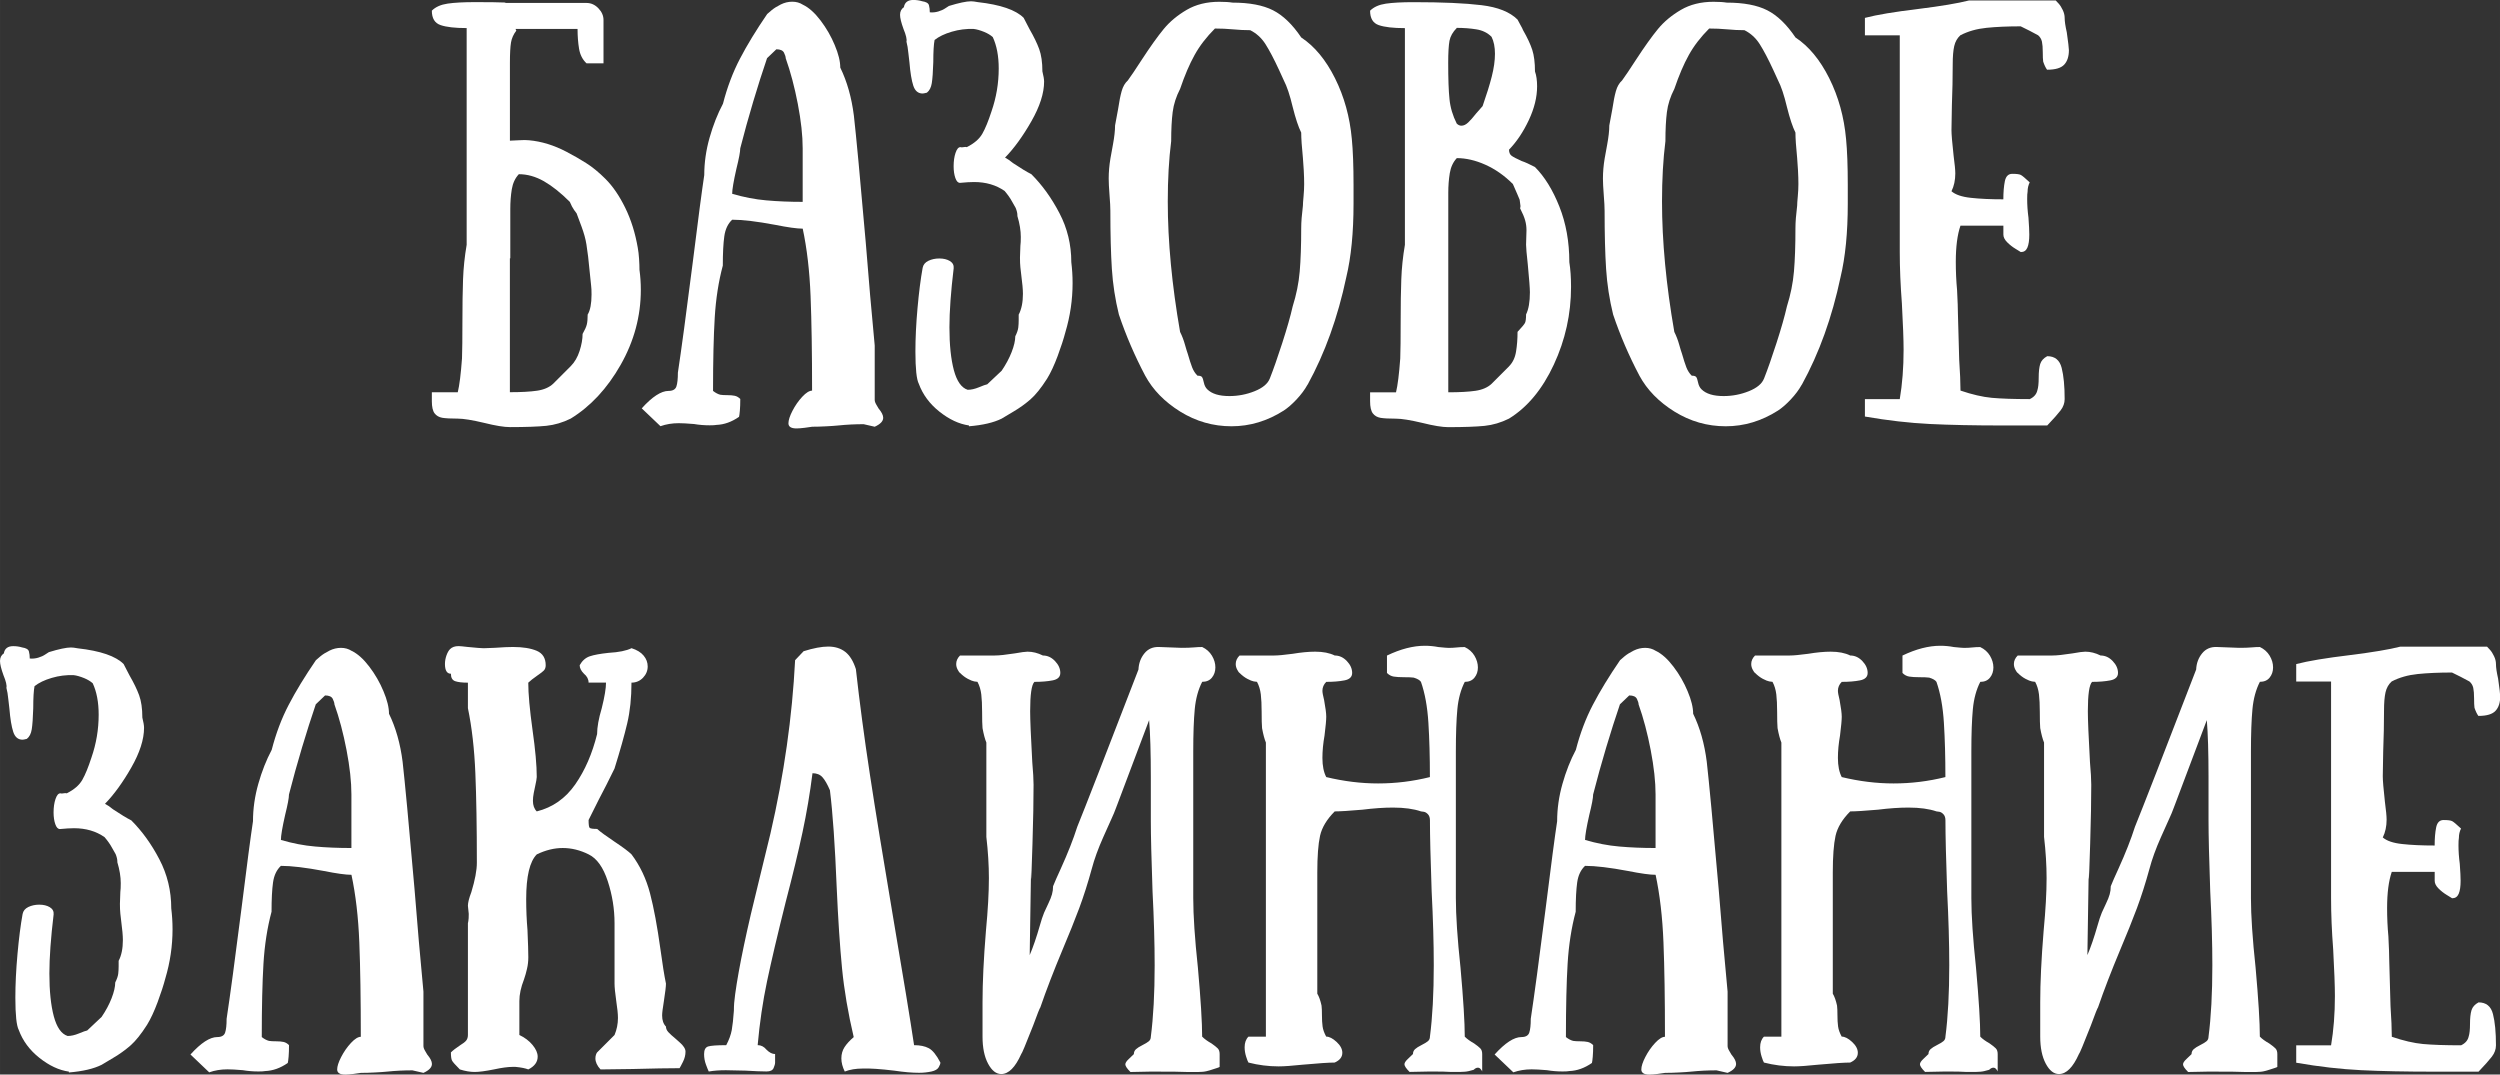 <?xml version="1.0" encoding="UTF-8"?> <svg xmlns="http://www.w3.org/2000/svg" xmlns:xlink="http://www.w3.org/1999/xlink" xml:space="preserve" width="82.864mm" height="35.615mm" version="1.1" style="shape-rendering:geometricPrecision; text-rendering:geometricPrecision; image-rendering:optimizeQuality; fill-rule:evenodd; clip-rule:evenodd" viewBox="0 0 601.02 258.32"><rect x="0" y="0" width="601.02" height="258.32" fill="#333333" stroke="none"/> <defs> <style type="text/css"> .fil0 {fill:white;fill-rule:nonzero} </style> </defs> <g id="Слой_x0020_1">  <path class="fil0" d="M153.75 64.98c0.2,1.5 0.31,3.06 0.31,4.7 0,6.33 -1.62,12.34 -4.85,18.03 -3.23,5.69 -7.24,9.99 -12,12.92 -1.91,0.95 -3.87,1.53 -5.87,1.74 -2.01,0.2 -4.92,0.31 -8.73,0.31 -1.43,0 -3.51,-0.34 -6.23,-1.02 -2.86,-0.68 -4.97,-1.02 -6.33,-1.02 -1.7,0 -2.95,-0.07 -3.73,-0.2 -0.78,-0.14 -1.4,-0.49 -1.84,-1.07 -0.44,-0.58 -0.66,-1.55 -0.66,-2.91l0 -2.15 6.23 0c0.41,-1.7 0.75,-4.43 1.02,-8.17 0.07,-1.91 0.1,-4.84 0.1,-8.79 0,-4.02 0.05,-7.41 0.15,-10.17 0.1,-2.76 0.39,-5.53 0.87,-8.33l0 -52.1c-2.79,0 -4.89,-0.24 -6.28,-0.72 -1.4,-0.48 -2.09,-1.63 -2.09,-3.47 0.89,-0.89 2.15,-1.45 3.78,-1.69 1.63,-0.24 3.85,-0.36 6.64,-0.36 3.27,0 5.69,0.03 7.25,0.1l0 0.1 19.51 0c1.09,0 2.04,0.43 2.86,1.28 0.82,0.85 1.23,1.79 1.23,2.81l0 10.42 -4.09 0c-0.95,-0.88 -1.55,-2.06 -1.79,-3.52 -0.24,-1.46 -0.36,-3.05 -0.36,-4.75l-14.92 0 0.2 0.41c-0.68,0.89 -1.11,1.84 -1.28,2.86 -0.17,1.02 -0.26,2.66 -0.26,4.9l0 18.7c0.34,0 1.04,-0.03 2.09,-0.1 1.06,-0.07 1.89,-0.07 2.5,0 3,0.27 5.99,1.19 8.99,2.76 1.7,0.89 3.3,1.8 4.8,2.76 1.5,0.95 3.03,2.21 4.6,3.78 1.77,1.77 3.35,4.09 4.75,6.95 1.4,2.86 2.4,6.06 3.01,9.6 0.14,0.75 0.24,1.63 0.31,2.66 0.07,1.02 0.1,1.94 0.1,2.76zm-12.46 10.63c0.61,-1.02 0.92,-2.62 0.92,-4.8 0,-0.95 -0.03,-1.67 -0.1,-2.15l-0.72 -6.95 -0.41 -2.96c-0.2,-1.29 -0.6,-2.72 -1.18,-4.29 -0.58,-1.57 -0.97,-2.62 -1.18,-3.17 -0.07,-0.07 -0.27,-0.34 -0.61,-0.82 -0.34,-0.48 -0.68,-1.12 -1.02,-1.94 -2.18,-2.18 -4.26,-3.83 -6.23,-4.96 -1.98,-1.12 -3.98,-1.69 -6.03,-1.69 -0.89,0.95 -1.45,2.16 -1.69,3.63 -0.24,1.46 -0.36,3.05 -0.36,4.75l0 11.85 -0.1 0 0 32.18c2.72,0 4.9,-0.12 6.54,-0.36 1.63,-0.24 2.93,-0.8 3.88,-1.69l4.19 -4.19c0.95,-0.95 1.67,-2.18 2.15,-3.68 0.48,-1.5 0.72,-2.86 0.72,-4.09 0.54,-0.95 0.89,-1.72 1.02,-2.3 0.14,-0.58 0.2,-1.38 0.2,-2.4z"></path> <path id="1" class="fil0" d="M195.23 93.89c0,-9.06 -0.12,-16.62 -0.36,-22.68 -0.24,-6.06 -0.87,-11.48 -1.89,-16.24 -1.36,0 -3.58,-0.31 -6.64,-0.92 -4.36,-0.82 -7.8,-1.23 -10.32,-1.23 -1.02,0.95 -1.65,2.28 -1.89,3.98 -0.24,1.7 -0.36,4.05 -0.36,7.05 -1.02,3.81 -1.67,7.97 -1.94,12.46 -0.27,4.49 -0.41,10.39 -0.41,17.67 0.61,0.48 1.19,0.78 1.74,0.92 0.41,0.07 0.99,0.1 1.74,0.1 0.68,0 1.26,0.05 1.74,0.15 0.48,0.1 0.92,0.36 1.33,0.77 0,1.09 -0.03,2.03 -0.1,2.81 -0.07,0.78 -0.14,1.28 -0.2,1.48 -1.77,1.23 -3.58,1.87 -5.41,1.94 -0.34,0.07 -0.88,0.1 -1.63,0.1 -1.29,0 -2.55,-0.1 -3.78,-0.31 -1.63,-0.14 -2.86,-0.2 -3.68,-0.2 -1.57,0 -3.03,0.24 -4.39,0.72l-4.5 -4.29c2.52,-2.79 4.67,-4.19 6.44,-4.19 1.02,0 1.65,-0.36 1.89,-1.07 0.24,-0.72 0.36,-1.82 0.36,-3.32 0.82,-5.38 2.01,-14.23 3.58,-26.56 1.29,-10.35 2.21,-17.33 2.76,-20.94 0,-3 0.43,-5.99 1.28,-8.99 0.85,-3 1.92,-5.72 3.22,-8.17 1.02,-3.95 2.38,-7.56 4.09,-10.83 1.7,-3.27 3.88,-6.84 6.54,-10.73 0.14,-0.14 0.49,-0.44 1.07,-0.92 0.58,-0.48 1.31,-0.94 2.2,-1.38 0.89,-0.44 1.8,-0.66 2.76,-0.66 0.95,0 1.8,0.24 2.55,0.72 1.43,0.68 2.84,1.94 4.24,3.78 1.4,1.84 2.54,3.81 3.42,5.93 0.89,2.11 1.33,3.92 1.33,5.41 1.63,3.34 2.72,7.19 3.27,11.54 0.54,4.77 1.5,14.95 2.86,30.55 0.68,8.65 1.4,16.89 2.15,24.72l0 13.08c0,0.34 0.14,0.73 0.41,1.18 0.27,0.44 0.44,0.73 0.51,0.87 0.75,0.89 1.12,1.63 1.12,2.25 0,0.82 -0.68,1.53 -2.04,2.15l-2.66 -0.61c-2.04,0 -4.09,0.1 -6.13,0.31 -0.68,0.07 -1.63,0.14 -2.86,0.2 -1.23,0.07 -2.35,0.1 -3.37,0.1 -0.41,0.07 -1.02,0.15 -1.84,0.26 -0.82,0.1 -1.46,0.15 -1.94,0.15 -1.29,0 -1.94,-0.41 -1.94,-1.23 0,-0.75 0.32,-1.75 0.97,-3.01 0.65,-1.26 1.43,-2.38 2.35,-3.37 0.92,-0.99 1.72,-1.48 2.4,-1.48zm-10.83 -79.89c-1.09,3.2 -2.2,6.68 -3.32,10.42 -1.12,3.75 -2.16,7.49 -3.12,11.24 0,0.82 -0.31,2.45 -0.92,4.9 -0.68,3 -1.02,5.01 -1.02,6.03 2.79,0.82 5.53,1.35 8.22,1.58 2.69,0.24 5.6,0.36 8.73,0.36l0 -12.87c0,-3.06 -0.39,-6.62 -1.17,-10.68 -0.78,-4.05 -1.75,-7.71 -2.91,-10.98 0,-0.34 -0.14,-0.78 -0.41,-1.33 -0.27,-0.54 -0.89,-0.82 -1.84,-0.82l-2.25 2.15z"></path> <path id="2" class="fil0" d="M257.55 63.03c0.2,1.63 0.31,3.3 0.31,5.01 0,4.02 -0.58,7.97 -1.74,11.85 -0.41,1.57 -1.02,3.46 -1.84,5.67 -0.82,2.21 -1.67,4.03 -2.55,5.47 -1.43,2.25 -2.78,3.92 -4.03,5.01 -1.26,1.09 -2.59,2.04 -3.98,2.86 -1.4,0.82 -2.37,1.4 -2.91,1.74 -1.91,0.95 -4.53,1.57 -7.87,1.84l0 -0.2c-2.38,-0.34 -4.75,-1.45 -7.1,-3.32 -2.35,-1.87 -4,-4.1 -4.95,-6.69 -0.54,-1.02 -0.82,-3.61 -0.82,-7.76 0,-3.2 0.17,-6.69 0.51,-10.47 0.34,-3.78 0.75,-7 1.23,-9.65 0.14,-0.75 0.6,-1.31 1.38,-1.69 0.78,-0.37 1.65,-0.56 2.61,-0.56 1.02,0 1.87,0.2 2.55,0.61 0.68,0.41 0.99,0.99 0.92,1.74 -0.68,5.65 -1.02,10.39 -1.02,14.2 0,4.22 0.36,7.66 1.07,10.32 0.72,2.66 1.82,4.22 3.32,4.7 0.82,0 1.72,-0.2 2.71,-0.61 0.99,-0.41 1.65,-0.65 1.99,-0.71l3.47 -3.27c1.02,-1.5 1.82,-3 2.4,-4.49 0.58,-1.5 0.87,-2.76 0.87,-3.78 0.41,-0.82 0.65,-1.52 0.72,-2.09 0.07,-0.58 0.1,-1.18 0.1,-1.79 0,-0.61 0,-1.06 0,-1.33 0.68,-1.29 1.02,-2.96 1.02,-5.01 0,-1.02 -0.14,-2.55 -0.41,-4.6 -0.07,-0.48 -0.14,-1.06 -0.2,-1.74 -0.07,-0.68 -0.1,-1.46 -0.1,-2.35l0.1 -2.86c0.07,-0.48 0.1,-1.19 0.1,-2.14 0,-1.5 -0.27,-3.17 -0.82,-5.01l0 -0.2c0,-0.48 -0.14,-1.06 -0.41,-1.74 -0.14,-0.2 -0.43,-0.72 -0.87,-1.53 -0.44,-0.82 -1.04,-1.67 -1.79,-2.55 -2.04,-1.43 -4.49,-2.15 -7.36,-2.15 -0.89,0 -2.01,0.07 -3.37,0.2 -0.48,0 -0.85,-0.39 -1.12,-1.18 -0.27,-0.78 -0.41,-1.72 -0.41,-2.81 0,-1.23 0.15,-2.3 0.46,-3.22 0.31,-0.92 0.7,-1.38 1.17,-1.38 0.2,0.07 0.46,0.07 0.77,0 0.31,-0.07 0.56,-0.07 0.77,0 1.77,-0.89 3.01,-1.96 3.73,-3.22 0.72,-1.26 1.45,-3.05 2.2,-5.36 1.16,-3.34 1.74,-6.78 1.74,-10.32 0,-3 -0.48,-5.52 -1.43,-7.56 -0.54,-0.48 -1.23,-0.89 -2.04,-1.23 -1.02,-0.41 -1.87,-0.65 -2.55,-0.72 -1.77,-0.07 -3.53,0.15 -5.26,0.66 -1.74,0.51 -3.12,1.18 -4.14,1.99 -0.2,1.02 -0.31,2.79 -0.31,5.31 -0.07,2.32 -0.19,4 -0.36,5.06 -0.17,1.06 -0.56,1.82 -1.18,2.3 -0.54,0.14 -0.89,0.2 -1.02,0.2 -1.09,0 -1.84,-0.63 -2.25,-1.89 -0.41,-1.26 -0.72,-3.12 -0.92,-5.57 -0.07,-0.41 -0.15,-1.16 -0.26,-2.25 -0.1,-1.09 -0.26,-2.01 -0.46,-2.76 0.14,-0.54 -0.1,-1.57 -0.72,-3.07 -0.54,-1.5 -0.82,-2.62 -0.82,-3.37 0,-0.82 0.31,-1.43 0.92,-1.84 0.2,-1.16 0.95,-1.74 2.25,-1.74 0.75,0 1.46,0.1 2.15,0.31 0.95,0.14 1.5,0.46 1.63,0.97 0.14,0.51 0.2,1.07 0.2,1.69 0.68,0.07 1.36,0 2.04,-0.2 0.68,-0.2 1.24,-0.46 1.69,-0.77 0.44,-0.31 0.73,-0.49 0.87,-0.56 2.45,-0.75 4.22,-1.12 5.31,-1.12 0.41,0 0.95,0.07 1.63,0.2 5.45,0.61 9.13,1.87 11.03,3.78 0.2,0.41 0.43,0.83 0.66,1.28 0.24,0.44 0.49,0.94 0.77,1.48 1.02,1.77 1.79,3.35 2.3,4.75 0.51,1.4 0.77,3.18 0.77,5.36 0.27,1.09 0.41,1.91 0.41,2.45 0,2.79 -1.02,5.98 -3.06,9.55 -2.04,3.58 -4.15,6.49 -6.33,8.73 0.54,0.27 1.19,0.72 1.94,1.33 1.84,1.23 3.3,2.11 4.39,2.66 2.59,2.59 4.84,5.7 6.74,9.35 1.91,3.64 2.86,7.58 2.86,11.8z"></path> <path id="3" class="fil0" d="M314.35 92.46c-0.68,1.23 -1.57,2.42 -2.66,3.58 -1.09,1.16 -2.11,2.04 -3.06,2.66 -3.95,2.52 -8.14,3.78 -12.57,3.78 -4.43,0 -8.53,-1.18 -12.31,-3.52 -3.78,-2.35 -6.59,-5.23 -8.43,-8.63 -2.52,-4.77 -4.63,-9.67 -6.33,-14.71 -0.89,-3.61 -1.45,-7.27 -1.69,-10.98 -0.24,-3.71 -0.36,-8.36 -0.36,-13.95 0,-0.88 -0.07,-2.14 -0.2,-3.78 -0.14,-1.77 -0.2,-3.1 -0.2,-3.98 0,-1.57 0.14,-3.17 0.41,-4.8 0.07,-0.41 0.27,-1.53 0.61,-3.37 0.34,-1.84 0.51,-3.37 0.51,-4.6 0.14,-0.68 0.37,-1.98 0.72,-3.88 0.27,-1.84 0.56,-3.3 0.87,-4.39 0.31,-1.09 0.8,-1.94 1.48,-2.55 0.75,-1.02 1.87,-2.69 3.37,-5.01 2.04,-3.13 3.8,-5.58 5.26,-7.36 1.46,-1.77 3.3,-3.3 5.52,-4.6 2.21,-1.29 4.82,-1.94 7.82,-1.94 1.36,0 2.42,0.07 3.17,0.2 4.09,0 7.34,0.61 9.76,1.84 2.42,1.23 4.68,3.41 6.79,6.54 3.2,2.11 5.91,5.38 8.12,9.81 2.21,4.43 3.56,9.3 4.04,14.61 0.27,2.79 0.41,6.47 0.41,11.03l0 4.5c0,6.95 -0.58,12.84 -1.74,17.67 -2.04,9.67 -5.14,18.29 -9.3,25.85zm-9.09 -1.43c0.89,-2.25 1.89,-5.11 3.01,-8.58 1.12,-3.47 1.96,-6.4 2.5,-8.79 0.88,-2.79 1.45,-5.58 1.69,-8.38 0.24,-2.79 0.36,-6.27 0.36,-10.42 0,-1.43 0.14,-3.23 0.41,-5.41 0,-0.41 0.05,-1.14 0.15,-2.2 0.1,-1.06 0.15,-2.06 0.15,-3.01 0,-0.95 -0.03,-2.06 -0.1,-3.32 -0.07,-1.26 -0.14,-2.23 -0.2,-2.91 -0.27,-2.72 -0.41,-4.77 -0.41,-6.13 -0.68,-1.36 -1.36,-3.41 -2.04,-6.13 -0.68,-2.86 -1.4,-5.01 -2.15,-6.44l-1.12 -2.45c-1.23,-2.66 -2.32,-4.73 -3.27,-6.23 -0.95,-1.5 -2.18,-2.62 -3.68,-3.37 -1.36,0 -2.72,-0.07 -4.09,-0.2 -1.5,-0.14 -2.96,-0.2 -4.39,-0.2 -2.04,2.04 -3.68,4.17 -4.9,6.38 -1.23,2.21 -2.38,4.92 -3.47,8.12 -0.95,1.84 -1.55,3.69 -1.79,5.57 -0.24,1.87 -0.36,4.21 -0.36,7 -0.55,4.36 -0.82,9.19 -0.82,14.51 0,9.6 0.99,20.06 2.96,31.36 0.48,0.95 0.87,1.98 1.17,3.06 0.31,1.09 0.53,1.81 0.66,2.15 0.41,1.43 0.77,2.54 1.07,3.32 0.31,0.78 0.73,1.45 1.28,1.99 0.55,0 0.9,0.1 1.07,0.31 0.17,0.2 0.32,0.65 0.46,1.33 0.14,0.68 0.41,1.23 0.82,1.63 1.09,1.09 2.86,1.63 5.31,1.63 2.11,0 4.14,-0.39 6.08,-1.17 1.94,-0.78 3.15,-1.79 3.63,-3.01z"></path> <path id="4" class="fil0" d="M362.78 35.96c0,0.68 0.2,1.17 0.61,1.48 0.41,0.31 1.23,0.73 2.45,1.28 0.82,0.27 1.87,0.75 3.17,1.43 2.32,2.32 4.27,5.48 5.87,9.5 1.6,4.02 2.4,8.48 2.4,13.38 0.27,1.7 0.41,3.68 0.41,5.93 0,6.54 -1.38,12.77 -4.14,18.7 -2.76,5.93 -6.35,10.25 -10.78,12.98 -1.91,0.95 -3.87,1.53 -5.87,1.74 -2.01,0.2 -4.92,0.31 -8.73,0.31 -1.43,0 -3.51,-0.34 -6.23,-1.02 -2.86,-0.68 -4.97,-1.02 -6.33,-1.02 -1.7,0 -2.95,-0.07 -3.73,-0.2 -0.78,-0.14 -1.4,-0.49 -1.84,-1.07 -0.44,-0.58 -0.66,-1.55 -0.66,-2.91l0 -2.15 6.23 0c0.41,-1.7 0.75,-4.43 1.02,-8.17 0.07,-1.91 0.1,-4.84 0.1,-8.79 0,-4.02 0.05,-7.41 0.15,-10.17 0.1,-2.76 0.39,-5.53 0.87,-8.33l0 -4.09 0 -10.42 0 -20.94 0 -16.65c-2.79,0 -4.89,-0.24 -6.28,-0.72 -1.4,-0.48 -2.09,-1.63 -2.09,-3.47 0.89,-0.89 2.15,-1.45 3.78,-1.69 1.63,-0.24 3.85,-0.36 6.64,-0.36 6.95,0 12.4,0.24 16.35,0.72 3.95,0.48 6.84,1.63 8.68,3.47 0.27,0.54 0.53,1.02 0.77,1.43 0.24,0.41 0.43,0.78 0.56,1.12 1.02,1.77 1.75,3.34 2.2,4.7 0.44,1.36 0.66,3.1 0.66,5.21 0.34,0.95 0.51,2.15 0.51,3.58 0,2.59 -0.66,5.29 -1.99,8.12 -1.33,2.83 -2.91,5.19 -4.75,7.1zm-12.57 -29.22c-0.95,0.95 -1.53,1.98 -1.74,3.06 -0.2,1.09 -0.31,2.86 -0.31,5.31 0,3.81 0.1,6.73 0.31,8.73 0.2,2.01 0.78,3.97 1.74,5.87 0.34,0.34 0.72,0.51 1.12,0.51 0.55,0 1.09,-0.26 1.63,-0.77 0.54,-0.51 1.19,-1.24 1.94,-2.2l1.53 -1.74c0.95,-2.72 1.69,-5.09 2.2,-7.1 0.51,-2.01 0.77,-3.83 0.77,-5.47 0,-1.63 -0.27,-3 -0.82,-4.09 -0.95,-0.95 -2.16,-1.55 -3.63,-1.79 -1.46,-0.24 -3.05,-0.36 -4.75,-0.36zm12.57 81.32c0.89,-0.89 1.45,-2.06 1.69,-3.53 0.24,-1.46 0.36,-3.05 0.36,-4.75 1.02,-1.09 1.62,-1.81 1.79,-2.15 0.17,-0.34 0.26,-1.02 0.26,-2.04 0.61,-1.23 0.92,-3 0.92,-5.31 0,-0.95 -0.17,-3.2 -0.51,-6.74 -0.27,-2.45 -0.41,-4.02 -0.41,-4.7l0.1 -3.47c0,-0.82 -0.1,-1.6 -0.31,-2.35 -0.2,-0.75 -0.61,-1.74 -1.23,-2.96 0,0 0.02,-0.05 0.05,-0.15 0.03,-0.1 0.05,-0.22 0.05,-0.36l-0.2 -1.53c-0.07,-0.2 -0.26,-0.65 -0.56,-1.33 -0.31,-0.68 -0.66,-1.5 -1.07,-2.45 -2.04,-2.04 -4.26,-3.59 -6.64,-4.65 -2.38,-1.06 -4.67,-1.58 -6.84,-1.58 -0.89,0.95 -1.45,2.16 -1.69,3.63 -0.24,1.46 -0.36,3.05 -0.36,4.75l0 33.41 0 14.51c2.72,0 4.9,-0.12 6.54,-0.36 1.63,-0.24 2.93,-0.8 3.88,-1.69l4.19 -4.19z"></path> <path id="5" class="fil0" d="M433.17 92.46c-0.68,1.23 -1.57,2.42 -2.66,3.58 -1.09,1.16 -2.11,2.04 -3.06,2.66 -3.95,2.52 -8.14,3.78 -12.57,3.78 -4.43,0 -8.53,-1.18 -12.31,-3.52 -3.78,-2.35 -6.59,-5.23 -8.43,-8.63 -2.52,-4.77 -4.63,-9.67 -6.33,-14.71 -0.89,-3.61 -1.45,-7.27 -1.69,-10.98 -0.24,-3.71 -0.36,-8.36 -0.36,-13.95 0,-0.88 -0.07,-2.14 -0.2,-3.78 -0.14,-1.77 -0.2,-3.1 -0.2,-3.98 0,-1.57 0.14,-3.17 0.41,-4.8 0.07,-0.41 0.27,-1.53 0.61,-3.37 0.34,-1.84 0.51,-3.37 0.51,-4.6 0.14,-0.68 0.37,-1.98 0.72,-3.88 0.27,-1.84 0.56,-3.3 0.87,-4.39 0.31,-1.09 0.8,-1.94 1.48,-2.55 0.75,-1.02 1.87,-2.69 3.37,-5.01 2.04,-3.13 3.8,-5.58 5.26,-7.36 1.46,-1.77 3.3,-3.3 5.52,-4.6 2.21,-1.29 4.82,-1.94 7.82,-1.94 1.36,0 2.42,0.07 3.17,0.2 4.09,0 7.34,0.61 9.76,1.84 2.42,1.23 4.68,3.41 6.79,6.54 3.2,2.11 5.91,5.38 8.12,9.81 2.21,4.43 3.56,9.3 4.04,14.61 0.27,2.79 0.41,6.47 0.41,11.03l0 4.5c0,6.95 -0.58,12.84 -1.74,17.67 -2.04,9.67 -5.14,18.29 -9.3,25.85zm-9.09 -1.43c0.89,-2.25 1.89,-5.11 3.01,-8.58 1.12,-3.47 1.96,-6.4 2.5,-8.79 0.88,-2.79 1.45,-5.58 1.69,-8.38 0.24,-2.79 0.36,-6.27 0.36,-10.42 0,-1.43 0.14,-3.23 0.41,-5.41 0,-0.41 0.05,-1.14 0.15,-2.2 0.1,-1.06 0.15,-2.06 0.15,-3.01 0,-0.95 -0.03,-2.06 -0.1,-3.32 -0.07,-1.26 -0.14,-2.23 -0.2,-2.91 -0.27,-2.72 -0.41,-4.77 -0.41,-6.13 -0.68,-1.36 -1.36,-3.41 -2.04,-6.13 -0.68,-2.86 -1.4,-5.01 -2.15,-6.44l-1.12 -2.45c-1.23,-2.66 -2.32,-4.73 -3.27,-6.23 -0.95,-1.5 -2.18,-2.62 -3.68,-3.37 -1.36,0 -2.72,-0.07 -4.09,-0.2 -1.5,-0.14 -2.96,-0.2 -4.39,-0.2 -2.04,2.04 -3.68,4.17 -4.9,6.38 -1.23,2.21 -2.38,4.92 -3.47,8.12 -0.95,1.84 -1.55,3.69 -1.79,5.57 -0.24,1.87 -0.36,4.21 -0.36,7 -0.55,4.36 -0.82,9.19 -0.82,14.51 0,9.6 0.99,20.06 2.96,31.36 0.48,0.95 0.87,1.98 1.17,3.06 0.31,1.09 0.53,1.81 0.66,2.15 0.41,1.43 0.77,2.54 1.07,3.32 0.31,0.78 0.73,1.45 1.28,1.99 0.55,0 0.9,0.1 1.07,0.31 0.17,0.2 0.32,0.65 0.46,1.33 0.14,0.68 0.41,1.23 0.82,1.63 1.09,1.09 2.86,1.63 5.31,1.63 2.11,0 4.14,-0.39 6.08,-1.17 1.94,-0.78 3.15,-1.79 3.63,-3.01z"></path> <path id="6" class="fil0" d="M492.12 16.75c-0.34,-0.48 -0.65,-1.12 -0.92,-1.94 -0.07,-0.48 -0.1,-1.23 -0.1,-2.25 0,-1.09 -0.07,-1.94 -0.2,-2.55 -0.14,-0.61 -0.44,-1.12 -0.92,-1.53 -1.36,-0.75 -2.76,-1.46 -4.19,-2.15 -3.13,0 -5.87,0.12 -8.22,0.36 -2.35,0.24 -4.44,0.83 -6.28,1.79 -0.75,0.68 -1.24,1.55 -1.48,2.61 -0.24,1.06 -0.36,2.5 -0.36,4.34 0,3.2 -0.07,6.5 -0.2,9.91l-0.1 5.93c0,1.02 0.17,3.07 0.51,6.13 0.27,2.04 0.41,3.47 0.41,4.29 0,1.63 -0.31,3.07 -0.92,4.29 0.95,0.82 2.5,1.35 4.65,1.58 2.15,0.24 4.75,0.36 7.82,0.36 0,-1.7 0.12,-3.15 0.36,-4.34 0.24,-1.19 0.83,-1.79 1.79,-1.79 1.02,0 1.7,0.09 2.04,0.26 0.34,0.17 1.06,0.77 2.15,1.79 -0.34,0.68 -0.51,1.43 -0.51,2.25 -0.07,0.34 -0.1,0.92 -0.1,1.74 0,1.43 0.1,2.93 0.31,4.49 0.14,1.91 0.2,3.27 0.2,4.09 0,1.36 -0.15,2.4 -0.46,3.12 -0.31,0.72 -0.83,1.07 -1.58,1.07 -0.2,-0.14 -0.65,-0.41 -1.33,-0.82 -0.68,-0.41 -1.33,-0.92 -1.94,-1.53 -0.61,-0.61 -0.92,-1.23 -0.92,-1.84l0 -2.15 -10.32 0c-0.75,2.18 -1.12,5.07 -1.12,8.68 0,2.32 0.1,4.6 0.31,6.84 0.14,2.72 0.2,4.6 0.2,5.62 0,0.27 0.1,3.98 0.31,11.14 0.2,3 0.31,5.45 0.31,7.36 2.79,0.95 5.3,1.53 7.51,1.74 2.21,0.2 5.26,0.31 9.14,0.31 1.02,-0.48 1.63,-1.19 1.84,-2.15 0.2,-0.61 0.31,-1.6 0.31,-2.96 0,-1.43 0.12,-2.54 0.36,-3.32 0.24,-0.78 0.8,-1.41 1.69,-1.89 1.84,0 3,0.94 3.47,2.81 0.48,1.87 0.72,4.38 0.72,7.51 0,0.95 -0.32,1.86 -0.97,2.71 -0.65,0.85 -1.72,2.06 -3.22,3.63l-10.52 0c-6.95,0 -12.86,-0.12 -17.73,-0.36 -4.87,-0.24 -10.06,-0.83 -15.58,-1.79l0 -4.19 8.38 0c0.61,-3.61 0.92,-7.56 0.92,-11.85 0,-2.38 -0.14,-6.1 -0.41,-11.14 -0.34,-4.43 -0.51,-8.55 -0.51,-12.36l0 -4.19 0 -20.94 0 -8.28 0 -18.7 -8.38 0 0 -4.19c2.86,-0.75 7.15,-1.46 12.87,-2.15 5.45,-0.68 9.5,-1.36 12.16,-2.04l20.84 0c0.14,0.14 0.37,0.39 0.72,0.77 0.34,0.37 0.66,0.88 0.97,1.53 0.31,0.65 0.46,1.28 0.46,1.89 0,0.82 0.17,1.98 0.51,3.47 0.34,2.38 0.51,3.81 0.51,4.29 0,1.5 -0.37,2.66 -1.12,3.47 -0.75,0.82 -2.11,1.23 -4.09,1.23z"></path> <path id="7" class="fil0" d="M41.17 218.38c0.2,1.63 0.31,3.3 0.31,5.01 0,4.02 -0.58,7.97 -1.74,11.85 -0.41,1.57 -1.02,3.46 -1.84,5.67 -0.82,2.21 -1.67,4.03 -2.55,5.47 -1.43,2.25 -2.78,3.92 -4.03,5.01 -1.26,1.09 -2.59,2.04 -3.98,2.86 -1.4,0.82 -2.37,1.4 -2.91,1.74 -1.91,0.95 -4.53,1.57 -7.87,1.84l0 -0.2c-2.38,-0.34 -4.75,-1.45 -7.1,-3.32 -2.35,-1.87 -4,-4.1 -4.95,-6.69 -0.54,-1.02 -0.82,-3.61 -0.82,-7.76 0,-3.2 0.17,-6.69 0.51,-10.47 0.34,-3.78 0.75,-7 1.23,-9.65 0.14,-0.75 0.6,-1.31 1.38,-1.69 0.78,-0.37 1.65,-0.56 2.61,-0.56 1.02,0 1.87,0.2 2.55,0.61 0.68,0.41 0.99,0.99 0.92,1.74 -0.68,5.65 -1.02,10.39 -1.02,14.2 0,4.22 0.36,7.66 1.07,10.32 0.72,2.66 1.82,4.22 3.32,4.7 0.82,0 1.72,-0.2 2.71,-0.61 0.99,-0.41 1.65,-0.65 1.99,-0.71l3.47 -3.27c1.02,-1.5 1.82,-3 2.4,-4.49 0.58,-1.5 0.87,-2.76 0.87,-3.78 0.41,-0.82 0.65,-1.52 0.72,-2.09 0.07,-0.58 0.1,-1.18 0.1,-1.79 0,-0.61 0,-1.06 0,-1.33 0.68,-1.29 1.02,-2.96 1.02,-5.01 0,-1.02 -0.14,-2.55 -0.41,-4.6 -0.07,-0.48 -0.14,-1.06 -0.2,-1.74 -0.07,-0.68 -0.1,-1.46 -0.1,-2.35l0.1 -2.86c0.07,-0.48 0.1,-1.19 0.1,-2.14 0,-1.5 -0.27,-3.17 -0.82,-5.01l0 -0.2c0,-0.48 -0.14,-1.06 -0.41,-1.74 -0.14,-0.2 -0.43,-0.72 -0.87,-1.53 -0.44,-0.82 -1.04,-1.67 -1.79,-2.55 -2.04,-1.43 -4.49,-2.15 -7.36,-2.15 -0.89,0 -2.01,0.07 -3.37,0.2 -0.48,0 -0.85,-0.39 -1.12,-1.18 -0.27,-0.78 -0.41,-1.72 -0.41,-2.81 0,-1.23 0.15,-2.3 0.46,-3.22 0.31,-0.92 0.7,-1.38 1.17,-1.38 0.2,0.07 0.46,0.07 0.77,0 0.31,-0.07 0.56,-0.07 0.77,0 1.77,-0.89 3.01,-1.96 3.73,-3.22 0.72,-1.26 1.45,-3.05 2.2,-5.36 1.16,-3.34 1.74,-6.78 1.74,-10.32 0,-3 -0.48,-5.52 -1.43,-7.56 -0.54,-0.48 -1.23,-0.89 -2.04,-1.23 -1.02,-0.41 -1.87,-0.65 -2.55,-0.72 -1.77,-0.07 -3.53,0.15 -5.26,0.66 -1.74,0.51 -3.12,1.18 -4.14,1.99 -0.2,1.02 -0.31,2.79 -0.31,5.31 -0.07,2.32 -0.19,4 -0.36,5.06 -0.17,1.06 -0.56,1.82 -1.18,2.3 -0.54,0.14 -0.89,0.2 -1.02,0.2 -1.09,0 -1.84,-0.63 -2.25,-1.89 -0.41,-1.26 -0.72,-3.12 -0.92,-5.57 -0.07,-0.41 -0.15,-1.16 -0.26,-2.25 -0.1,-1.09 -0.26,-2.01 -0.46,-2.76 0.14,-0.54 -0.1,-1.57 -0.72,-3.07 -0.54,-1.5 -0.82,-2.62 -0.82,-3.37 0,-0.82 0.31,-1.43 0.92,-1.84 0.2,-1.16 0.95,-1.74 2.25,-1.74 0.75,0 1.46,0.1 2.15,0.31 0.95,0.14 1.5,0.46 1.63,0.97 0.14,0.51 0.2,1.07 0.2,1.69 0.68,0.07 1.36,0 2.04,-0.2 0.68,-0.2 1.24,-0.46 1.69,-0.77 0.44,-0.31 0.73,-0.49 0.87,-0.56 2.45,-0.75 4.22,-1.12 5.31,-1.12 0.41,0 0.95,0.07 1.63,0.2 5.45,0.61 9.13,1.87 11.03,3.78 0.2,0.41 0.43,0.83 0.66,1.28 0.24,0.44 0.49,0.94 0.77,1.48 1.02,1.77 1.79,3.35 2.3,4.75 0.51,1.4 0.77,3.18 0.77,5.36 0.27,1.09 0.41,1.91 0.41,2.45 0,2.79 -1.02,5.98 -3.06,9.55 -2.04,3.58 -4.15,6.49 -6.33,8.73 0.54,0.27 1.19,0.72 1.94,1.33 1.84,1.23 3.3,2.11 4.39,2.66 2.59,2.59 4.84,5.7 6.74,9.35 1.91,3.64 2.86,7.58 2.86,11.8z"></path> <path id="8" class="fil0" d="M86.74 249.23c0,-9.06 -0.12,-16.62 -0.36,-22.68 -0.24,-6.06 -0.87,-11.48 -1.89,-16.24 -1.36,0 -3.58,-0.31 -6.64,-0.92 -4.36,-0.82 -7.8,-1.23 -10.32,-1.23 -1.02,0.95 -1.65,2.28 -1.89,3.98 -0.24,1.7 -0.36,4.05 -0.36,7.05 -1.02,3.81 -1.67,7.97 -1.94,12.46 -0.27,4.49 -0.41,10.39 -0.41,17.67 0.61,0.48 1.19,0.78 1.74,0.92 0.41,0.07 0.99,0.1 1.74,0.1 0.68,0 1.26,0.05 1.74,0.15 0.48,0.1 0.92,0.36 1.33,0.77 0,1.09 -0.03,2.03 -0.1,2.81 -0.07,0.78 -0.14,1.28 -0.2,1.48 -1.77,1.23 -3.58,1.87 -5.41,1.94 -0.34,0.07 -0.88,0.1 -1.63,0.1 -1.29,0 -2.55,-0.1 -3.78,-0.31 -1.63,-0.14 -2.86,-0.2 -3.68,-0.2 -1.57,0 -3.03,0.24 -4.39,0.72l-4.5 -4.29c2.52,-2.79 4.67,-4.19 6.44,-4.19 1.02,0 1.65,-0.36 1.89,-1.07 0.24,-0.72 0.36,-1.82 0.36,-3.32 0.82,-5.38 2.01,-14.23 3.58,-26.56 1.29,-10.35 2.21,-17.33 2.76,-20.94 0,-3 0.43,-5.99 1.28,-8.99 0.85,-3 1.92,-5.72 3.22,-8.17 1.02,-3.95 2.38,-7.56 4.09,-10.83 1.7,-3.27 3.88,-6.84 6.54,-10.73 0.14,-0.14 0.49,-0.44 1.07,-0.92 0.58,-0.48 1.31,-0.94 2.2,-1.38 0.89,-0.44 1.8,-0.66 2.76,-0.66 0.95,0 1.8,0.24 2.55,0.72 1.43,0.68 2.84,1.94 4.24,3.78 1.4,1.84 2.54,3.81 3.42,5.93 0.89,2.11 1.33,3.92 1.33,5.41 1.63,3.34 2.72,7.19 3.27,11.54 0.54,4.77 1.5,14.95 2.86,30.55 0.68,8.65 1.4,16.89 2.15,24.72l0 13.08c0,0.34 0.14,0.73 0.41,1.18 0.27,0.44 0.44,0.73 0.51,0.87 0.75,0.89 1.12,1.63 1.12,2.25 0,0.82 -0.68,1.53 -2.04,2.15l-2.66 -0.61c-2.04,0 -4.09,0.1 -6.13,0.31 -0.68,0.07 -1.63,0.14 -2.86,0.2 -1.23,0.07 -2.35,0.1 -3.37,0.1 -0.41,0.07 -1.02,0.15 -1.84,0.26 -0.82,0.1 -1.46,0.15 -1.94,0.15 -1.29,0 -1.94,-0.41 -1.94,-1.23 0,-0.75 0.32,-1.75 0.97,-3.01 0.65,-1.26 1.43,-2.38 2.35,-3.37 0.92,-0.99 1.72,-1.48 2.4,-1.48zm-10.83 -79.89c-1.09,3.2 -2.2,6.68 -3.32,10.42 -1.12,3.75 -2.16,7.49 -3.12,11.24 0,0.82 -0.31,2.45 -0.92,4.9 -0.68,3 -1.02,5.01 -1.02,6.03 2.79,0.82 5.53,1.35 8.22,1.58 2.69,0.24 5.6,0.36 8.73,0.36l0 -12.87c0,-3.06 -0.39,-6.62 -1.17,-10.68 -0.78,-4.05 -1.75,-7.71 -2.91,-10.98 0,-0.34 -0.14,-0.78 -0.41,-1.33 -0.27,-0.54 -0.89,-0.82 -1.84,-0.82l-2.25 2.15z"></path> <path id="9" class="fil0" d="M151.81 164.13c0,3.61 -0.34,6.86 -1.02,9.76 -0.68,2.89 -1.7,6.52 -3.06,10.88 -1.36,2.79 -2.62,5.28 -3.78,7.46l-2.45 4.9c0,1.09 0.08,1.72 0.26,1.89 0.17,0.17 0.77,0.26 1.79,0.26 0.75,0.68 2.15,1.7 4.19,3.07 2.04,1.36 3.41,2.38 4.09,3.06 2.04,2.72 3.52,5.84 4.44,9.35 0.92,3.51 1.75,7.99 2.5,13.43 0.48,3.54 0.92,6.3 1.33,8.28 0,0.68 -0.17,2.11 -0.51,4.29 -0.27,1.63 -0.41,2.76 -0.41,3.37 0,1.16 0.31,2.04 0.92,2.66 0,0.48 0.19,0.92 0.56,1.33 0.37,0.41 0.97,0.95 1.79,1.63 0.14,0.14 0.44,0.41 0.92,0.82 0.48,0.41 0.83,0.8 1.07,1.18 0.24,0.37 0.36,0.73 0.36,1.07 0,0.82 -0.2,1.63 -0.61,2.45 -0.41,0.82 -0.68,1.33 -0.82,1.53 -2.66,0 -6.44,0.07 -11.34,0.2l-7.66 0.1c-0.82,-0.89 -1.23,-1.77 -1.23,-2.66 0,-0.34 0.05,-0.65 0.15,-0.92 0.1,-0.27 0.19,-0.44 0.26,-0.51l4.19 -4.19c0.54,-1.29 0.82,-2.66 0.82,-4.09 0,-0.95 -0.14,-2.32 -0.41,-4.09 -0.27,-1.91 -0.41,-3.3 -0.41,-4.19l0 -12.46 0 -2.04c0,-3.41 -0.54,-6.78 -1.63,-10.11 -1.09,-3.34 -2.62,-5.48 -4.6,-6.44 -2.04,-1.02 -4.12,-1.53 -6.23,-1.53 -2.04,0 -4.12,0.51 -6.23,1.53 -1.7,1.7 -2.55,5.28 -2.55,10.73 0,2.52 0.1,5.01 0.31,7.46 0.14,3.13 0.2,5.31 0.2,6.54 0,0.95 -0.1,1.87 -0.31,2.76 -0.2,0.89 -0.44,1.74 -0.72,2.55 -0.75,1.91 -1.12,3.64 -1.12,5.21l0 8.17c1.29,0.61 2.35,1.41 3.17,2.4 0.82,0.99 1.23,1.92 1.23,2.81 0,1.29 -0.75,2.32 -2.25,3.07 -0.68,-0.27 -1.7,-0.48 -3.07,-0.61l-0.72 0c-1.09,0 -2.59,0.2 -4.49,0.61 -2.04,0.41 -3.58,0.61 -4.6,0.61 -1.09,0 -2.28,-0.2 -3.58,-0.61 -1.09,-1.09 -1.72,-1.8 -1.89,-2.15 -0.17,-0.34 -0.26,-0.99 -0.26,-1.94 0.48,-0.48 1.23,-1.06 2.25,-1.74 0.68,-0.41 1.16,-0.78 1.43,-1.12 0.27,-0.34 0.41,-0.78 0.41,-1.33l0 -10.32 0 -16.55c0,0 0.03,-0.17 0.1,-0.51 0.07,-0.34 0.1,-0.92 0.1,-1.74l-0.2 -1.94c0,-0.75 0.27,-1.84 0.82,-3.27 0.89,-2.93 1.33,-5.28 1.33,-7.05 0,-8.58 -0.12,-15.77 -0.36,-21.56 -0.24,-5.79 -0.83,-11 -1.79,-15.63l0 -6.13c-1.36,0 -2.38,-0.12 -3.07,-0.36 -0.68,-0.24 -1.02,-0.83 -1.02,-1.79 -0.95,0 -1.43,-0.78 -1.43,-2.35 0,-0.68 0.12,-1.36 0.36,-2.04 0.24,-0.68 0.53,-1.19 0.87,-1.53 0.48,-0.48 1.16,-0.72 2.04,-0.72 0.34,0 1.06,0.07 2.15,0.2 2.04,0.2 3.34,0.31 3.88,0.31l2.66 -0.1c1.91,-0.14 3.37,-0.2 4.39,-0.2 2.38,0 4.29,0.31 5.72,0.92 1.43,0.61 2.15,1.77 2.15,3.47 0,0.54 -0.15,0.97 -0.46,1.28 -0.31,0.31 -0.77,0.66 -1.38,1.07 -1.16,0.82 -1.94,1.43 -2.35,1.84 0,2.66 0.34,6.44 1.02,11.34 0.68,4.77 1.02,8.55 1.02,11.34 0,0.34 -0.14,1.12 -0.41,2.35 -0.07,0.27 -0.17,0.77 -0.31,1.48 -0.14,0.72 -0.2,1.35 -0.2,1.89 0,1.09 0.31,1.94 0.92,2.55 3.81,-0.95 6.9,-3.12 9.25,-6.49 2.35,-3.37 4.1,-7.41 5.26,-12.11 0,-1.63 0.37,-3.71 1.12,-6.23 0.68,-2.72 1.02,-4.77 1.02,-6.13l-4.19 0c0,-0.82 -0.37,-1.53 -1.12,-2.15 -0.68,-0.68 -1.02,-1.36 -1.02,-2.04 0.61,-1.09 1.43,-1.81 2.45,-2.15 1.02,-0.34 2.52,-0.61 4.5,-0.82 2.45,-0.14 4.29,-0.51 5.52,-1.12 1.29,0.41 2.26,1 2.91,1.79 0.65,0.78 0.97,1.65 0.97,2.6 0,1.02 -0.37,1.92 -1.12,2.71 -0.75,0.78 -1.67,1.18 -2.76,1.18z"></path> <path id="10" class="fil0" d="M174.59 251.27c0.68,-1.29 1.12,-2.5 1.33,-3.63 0.2,-1.12 0.37,-2.67 0.51,-4.65 0,-1.23 0.1,-2.55 0.31,-3.98 0.88,-6.47 2.83,-15.7 5.82,-27.69l2.66 -10.93c3.27,-14.17 5.24,-28.06 5.93,-41.68l2.04 -2.15c2.38,-0.75 4.36,-1.12 5.93,-1.12 1.63,0 3,0.43 4.09,1.28 1.09,0.85 1.94,2.23 2.55,4.14 0.89,7.97 2.01,16.41 3.37,25.34 1.36,8.92 3.17,20.02 5.41,33.3 2.59,15.26 4.33,25.85 5.21,31.77 1.43,0 2.61,0.24 3.52,0.72 0.92,0.48 1.86,1.63 2.81,3.47 0,0.27 -0.14,0.65 -0.41,1.12 -0.27,0.48 -0.85,0.82 -1.74,1.02 -0.95,0.2 -1.94,0.31 -2.96,0.31 -1.7,0 -3.68,-0.17 -5.93,-0.51 -3.41,-0.41 -5.96,-0.58 -7.66,-0.51 -1.63,0 -3.07,0.24 -4.29,0.72 -0.54,-1.09 -0.82,-2.15 -0.82,-3.17 0,-1.02 0.26,-1.92 0.77,-2.71 0.51,-0.78 1.24,-1.58 2.2,-2.4 -1.36,-5.79 -2.3,-11.31 -2.81,-16.55 -0.51,-5.24 -0.94,-11.71 -1.28,-19.41 -0.41,-10.15 -0.95,-17.95 -1.63,-23.39 -0.61,-1.43 -1.21,-2.47 -1.79,-3.12 -0.58,-0.65 -1.38,-0.97 -2.4,-0.97 -0.61,4.84 -1.41,9.57 -2.4,14.2 -0.99,4.63 -2.33,10.22 -4.04,16.75 -1.98,7.9 -3.47,14.27 -4.49,19.1 -1.02,4.84 -1.77,9.94 -2.25,15.32 0.82,0 1.53,0.37 2.15,1.12 0.68,0.68 1.36,1.02 2.04,1.02l0 2.04c0,0.34 -0.12,0.78 -0.36,1.33 -0.24,0.55 -0.8,0.82 -1.69,0.82 -1.09,0 -2.79,-0.07 -5.11,-0.2l-4.7 -0.1c-1.5,0 -2.86,0.1 -4.09,0.31 -0.14,-0.27 -0.36,-0.82 -0.66,-1.63 -0.31,-0.82 -0.46,-1.67 -0.46,-2.55 0,-1.02 0.32,-1.63 0.97,-1.84 0.65,-0.2 2.09,-0.31 4.34,-0.31z"></path> <path id="11" class="fil0" d="M289.02 249.23c0.54,0.55 1.29,1.09 2.25,1.63 0.68,0.48 1.18,0.87 1.48,1.18 0.31,0.31 0.46,0.77 0.46,1.38l0 3.07c-0.07,0.07 -0.27,0.15 -0.61,0.26 -0.34,0.1 -0.82,0.26 -1.43,0.46 -0.82,0.27 -1.52,0.43 -2.09,0.46 -0.58,0.03 -0.94,0.05 -1.07,0.05l-2.45 0c-1.16,-0.07 -4.12,-0.1 -8.89,-0.1l-4.9 0.1c-0.82,-0.82 -1.23,-1.43 -1.23,-1.84 0,-0.34 0.27,-0.77 0.82,-1.28 0.54,-0.51 0.95,-0.9 1.23,-1.18 0,-0.48 0.17,-0.87 0.51,-1.18 0.34,-0.31 0.85,-0.63 1.53,-0.97 0.68,-0.34 1.19,-0.65 1.53,-0.92 0.34,-0.27 0.51,-0.65 0.51,-1.12 0.61,-4.7 0.92,-10.42 0.92,-17.16 0,-5.24 -0.17,-11.17 -0.51,-17.78 -0.27,-7.76 -0.41,-13.45 -0.41,-17.06l0 -10.42c0,-5.86 -0.14,-10.42 -0.41,-13.69l-7.66 20.33c-0.07,0.14 -0.2,0.49 -0.41,1.07 -0.2,0.58 -0.51,1.31 -0.92,2.2 -0.14,0.27 -0.82,1.79 -2.04,4.55 -1.23,2.76 -2.15,5.3 -2.76,7.61 -0.95,3.47 -1.96,6.62 -3.01,9.45 -1.06,2.83 -2.4,6.18 -4.04,10.06 -2.11,5.04 -3.88,9.64 -5.31,13.79 -0.14,0.14 -0.72,1.6 -1.74,4.39 -1.77,4.5 -2.72,6.78 -2.86,6.84 -1.43,3.2 -3.03,4.8 -4.8,4.8 -1.23,0 -2.28,-0.83 -3.17,-2.5 -0.89,-1.67 -1.33,-3.83 -1.33,-6.49l0 -8.28c0,-4.77 0.27,-10.49 0.82,-17.16 0.48,-5.04 0.71,-9.26 0.71,-12.67 0,-3.06 -0.2,-6.37 -0.61,-9.91l0 -12.36 0 -2.04 0 -6.13 0 -2.15c-0.34,-0.82 -0.65,-1.98 -0.92,-3.47 -0.07,-0.82 -0.1,-2.11 -0.1,-3.88 0,-1.7 -0.07,-3.12 -0.2,-4.24 -0.14,-1.12 -0.44,-2.13 -0.92,-3.01 -0.14,0 -0.39,-0.03 -0.77,-0.1 -0.37,-0.07 -0.89,-0.27 -1.53,-0.61 -0.65,-0.34 -1.28,-0.82 -1.89,-1.43 -0.14,-0.07 -0.32,-0.32 -0.56,-0.77 -0.24,-0.44 -0.36,-0.9 -0.36,-1.38 0,-0.75 0.31,-1.43 0.92,-2.04l8.38 0c1.02,0 2.62,-0.17 4.8,-0.51 1.5,-0.27 2.52,-0.41 3.06,-0.41 1.23,0 2.45,0.31 3.68,0.92 1.09,0 2.06,0.44 2.91,1.33 0.85,0.89 1.28,1.84 1.28,2.86 0,0.95 -0.61,1.55 -1.84,1.79 -1.23,0.24 -2.69,0.36 -4.39,0.36 -0.68,0.68 -1.02,3.03 -1.02,7.05 0,2.04 0.17,6.13 0.51,12.26 0.2,2.32 0.31,4.12 0.31,5.41 0,3.68 -0.08,8.39 -0.26,14.15 -0.17,5.75 -0.29,8.63 -0.36,8.63l0 -1.63 -0.31 19.82c0.82,-1.91 1.63,-4.29 2.45,-7.15 0.34,-1.23 0.68,-2.25 1.02,-3.07 0.27,-0.61 0.61,-1.34 1.02,-2.2 0.41,-0.85 0.7,-1.58 0.87,-2.2 0.17,-0.61 0.26,-1.26 0.26,-1.94 0.41,-1.02 1.02,-2.42 1.84,-4.19 1.7,-3.75 3.03,-7.12 3.98,-10.11 1.91,-4.7 6.81,-17.3 14.71,-37.8 0.07,-1.5 0.54,-2.79 1.43,-3.88 0.88,-1.09 2.08,-1.6 3.58,-1.53l5.31 0.2c1.23,0 2.21,-0.03 2.96,-0.1 0.75,-0.07 1.43,-0.1 2.04,-0.1 1.02,0.48 1.8,1.18 2.35,2.09 0.55,0.92 0.82,1.86 0.82,2.81 0,0.95 -0.27,1.77 -0.82,2.45 -0.54,0.68 -1.33,1.02 -2.35,1.02 -0.95,1.84 -1.55,4.04 -1.79,6.59 -0.24,2.55 -0.36,5.94 -0.36,10.17l0 18.59 0 16.65c0,4.15 0.37,9.74 1.12,16.75 0.68,7.63 1.02,13.14 1.02,16.55z"></path> <path id="12" class="fil0" d="M352.15 163.92c-0.95,1.84 -1.55,4.04 -1.79,6.59 -0.24,2.55 -0.36,5.94 -0.36,10.17l0 18.59 0 16.65c0,4.15 0.37,9.74 1.12,16.75 0.68,7.63 1.02,13.14 1.02,16.55 0.54,0.55 1.29,1.09 2.25,1.63 0.68,0.48 1.18,0.87 1.48,1.18 0.31,0.31 0.46,0.77 0.46,1.38l0 4.19c0,-0.07 -0.1,-0.24 -0.31,-0.51 -0.2,-0.27 -0.44,-0.41 -0.72,-0.41 -0.34,0 -0.68,0.17 -1.02,0.51 -0.88,0.27 -1.6,0.43 -2.14,0.46 -0.55,0.03 -0.89,0.05 -1.02,0.05l-2.45 0c-0.75,-0.07 -2.38,-0.1 -4.9,-0.1l-4.9 0.1c-0.82,-0.82 -1.23,-1.43 -1.23,-1.84 0,-0.34 0.27,-0.77 0.82,-1.28 0.54,-0.51 0.95,-0.9 1.23,-1.18 0,-0.48 0.17,-0.87 0.51,-1.18 0.34,-0.31 0.85,-0.63 1.53,-0.97 0.68,-0.34 1.19,-0.65 1.53,-0.92 0.34,-0.27 0.51,-0.65 0.51,-1.12 0.61,-4.7 0.92,-10.42 0.92,-17.16 0,-5.24 -0.17,-11.17 -0.51,-17.78 -0.27,-7.76 -0.41,-13.45 -0.41,-17.06 0,-0.61 -0.15,-1.09 -0.46,-1.43 -0.31,-0.34 -0.63,-0.54 -0.97,-0.61 -0.34,-0.07 -0.58,-0.1 -0.72,-0.1 -1.77,-0.61 -4.02,-0.92 -6.74,-0.92 -2.18,0 -4.63,0.17 -7.36,0.51 -3.13,0.27 -5.35,0.41 -6.64,0.41 -1.91,1.91 -3.08,3.87 -3.53,5.87 -0.44,2.01 -0.66,4.96 -0.66,8.84l0 22.78 0 6.33c0.41,0.68 0.75,1.63 1.02,2.86 0.07,0.54 0.1,1.33 0.1,2.35 0,1.02 0.05,1.91 0.15,2.66 0.1,0.75 0.39,1.57 0.87,2.45 0.75,0 1.58,0.43 2.5,1.28 0.92,0.85 1.38,1.72 1.38,2.61 0,1.02 -0.61,1.8 -1.84,2.35 -1.36,0 -3.92,0.17 -7.66,0.51 -2.59,0.27 -4.53,0.41 -5.82,0.41 -2.45,0 -4.87,-0.31 -7.25,-0.92 -0.14,-0.2 -0.32,-0.68 -0.56,-1.43 -0.24,-0.75 -0.36,-1.5 -0.36,-2.25 0,-1.09 0.31,-1.94 0.92,-2.55l4.19 0 0 -8.28 0 -47.91 0 -4.19 0 -2.04 0 -6.13 0 -2.15c-0.34,-0.82 -0.65,-1.98 -0.92,-3.47 -0.07,-0.82 -0.1,-2.11 -0.1,-3.88 0,-1.7 -0.07,-3.12 -0.2,-4.24 -0.14,-1.12 -0.44,-2.13 -0.92,-3.01 -0.14,0 -0.39,-0.03 -0.77,-0.1 -0.37,-0.07 -0.89,-0.27 -1.53,-0.61 -0.65,-0.34 -1.28,-0.82 -1.89,-1.43 -0.14,-0.07 -0.32,-0.32 -0.56,-0.77 -0.24,-0.44 -0.36,-0.9 -0.36,-1.38 0,-0.75 0.31,-1.43 0.92,-2.04l8.38 0c0.89,0 2.35,-0.14 4.39,-0.41 2.04,-0.34 3.85,-0.51 5.41,-0.51 1.91,0 3.47,0.31 4.7,0.92 1.09,0 2.06,0.44 2.91,1.33 0.85,0.89 1.28,1.84 1.28,2.86 0,0.95 -0.61,1.55 -1.84,1.79 -1.23,0.24 -2.69,0.36 -4.39,0.36 -0.61,0.61 -0.92,1.33 -0.92,2.15 0,0.41 0.14,1.16 0.41,2.25 0.34,1.84 0.51,3.17 0.51,3.98 0,0.82 -0.14,2.32 -0.41,4.5 -0.34,1.91 -0.51,3.71 -0.51,5.41 0,1.91 0.31,3.44 0.92,4.6 4.22,1.02 8.38,1.53 12.46,1.53 4.22,0 8.38,-0.51 12.46,-1.53 0,-4.84 -0.12,-9.18 -0.36,-13.03 -0.24,-3.85 -0.83,-7.13 -1.79,-9.86 -0.27,-0.41 -0.85,-0.75 -1.74,-1.02 -0.48,-0.07 -1.26,-0.1 -2.35,-0.1 -1.02,0 -1.84,-0.05 -2.45,-0.15 -0.61,-0.1 -1.16,-0.39 -1.63,-0.87l0 -4.19c3.27,-1.57 6.3,-2.35 9.09,-2.35 1.09,0 2.18,0.1 3.27,0.31 1.36,0.14 2.18,0.2 2.45,0.2 0.68,0 1.33,-0.03 1.94,-0.1 0.61,-0.07 1.26,-0.1 1.94,-0.1 1.02,0.48 1.8,1.18 2.35,2.09 0.54,0.92 0.82,1.86 0.82,2.81 0,0.95 -0.27,1.77 -0.82,2.45 -0.54,0.68 -1.33,1.02 -2.35,1.02z"></path> <path id="13" class="fil0" d="M400.27 249.23c0,-9.06 -0.12,-16.62 -0.36,-22.68 -0.24,-6.06 -0.87,-11.48 -1.89,-16.24 -1.36,0 -3.58,-0.31 -6.64,-0.92 -4.36,-0.82 -7.8,-1.23 -10.32,-1.23 -1.02,0.95 -1.65,2.28 -1.89,3.98 -0.24,1.7 -0.36,4.05 -0.36,7.05 -1.02,3.81 -1.67,7.97 -1.94,12.46 -0.27,4.49 -0.41,10.39 -0.41,17.67 0.61,0.48 1.19,0.78 1.74,0.92 0.41,0.07 0.99,0.1 1.74,0.1 0.68,0 1.26,0.05 1.74,0.15 0.48,0.1 0.92,0.36 1.33,0.77 0,1.09 -0.03,2.03 -0.1,2.81 -0.07,0.78 -0.14,1.28 -0.2,1.48 -1.77,1.23 -3.58,1.87 -5.41,1.94 -0.34,0.07 -0.88,0.1 -1.63,0.1 -1.29,0 -2.55,-0.1 -3.78,-0.31 -1.63,-0.14 -2.86,-0.2 -3.68,-0.2 -1.57,0 -3.03,0.24 -4.39,0.72l-4.5 -4.29c2.52,-2.79 4.67,-4.19 6.44,-4.19 1.02,0 1.65,-0.36 1.89,-1.07 0.24,-0.72 0.36,-1.82 0.36,-3.32 0.82,-5.38 2.01,-14.23 3.58,-26.56 1.29,-10.35 2.21,-17.33 2.76,-20.94 0,-3 0.43,-5.99 1.28,-8.99 0.85,-3 1.92,-5.72 3.22,-8.17 1.02,-3.95 2.38,-7.56 4.09,-10.83 1.7,-3.27 3.88,-6.84 6.54,-10.73 0.14,-0.14 0.49,-0.44 1.07,-0.92 0.58,-0.48 1.31,-0.94 2.2,-1.38 0.89,-0.44 1.8,-0.66 2.76,-0.66 0.95,0 1.8,0.24 2.55,0.72 1.43,0.68 2.84,1.94 4.24,3.78 1.4,1.84 2.54,3.81 3.42,5.93 0.89,2.11 1.33,3.92 1.33,5.41 1.63,3.34 2.72,7.19 3.27,11.54 0.54,4.77 1.5,14.95 2.86,30.55 0.68,8.65 1.4,16.89 2.15,24.72l0 13.08c0,0.34 0.14,0.73 0.41,1.18 0.27,0.44 0.44,0.73 0.51,0.87 0.75,0.89 1.12,1.63 1.12,2.25 0,0.82 -0.68,1.53 -2.04,2.15l-2.66 -0.61c-2.04,0 -4.09,0.1 -6.13,0.31 -0.68,0.07 -1.63,0.14 -2.86,0.2 -1.23,0.07 -2.35,0.1 -3.37,0.1 -0.41,0.07 -1.02,0.15 -1.84,0.26 -0.82,0.1 -1.46,0.15 -1.94,0.15 -1.29,0 -1.94,-0.41 -1.94,-1.23 0,-0.75 0.32,-1.75 0.97,-3.01 0.65,-1.26 1.43,-2.38 2.35,-3.37 0.92,-0.99 1.72,-1.48 2.4,-1.48zm-10.83 -79.89c-1.09,3.2 -2.2,6.68 -3.32,10.42 -1.12,3.75 -2.16,7.49 -3.12,11.24 0,0.82 -0.31,2.45 -0.92,4.9 -0.68,3 -1.02,5.01 -1.02,6.03 2.79,0.82 5.53,1.35 8.22,1.58 2.69,0.24 5.6,0.36 8.73,0.36l0 -12.87c0,-3.06 -0.39,-6.62 -1.17,-10.68 -0.78,-4.05 -1.75,-7.71 -2.91,-10.98 0,-0.34 -0.14,-0.78 -0.41,-1.33 -0.27,-0.54 -0.89,-0.82 -1.84,-0.82l-2.25 2.15z"></path> <path id="14" class="fil0" d="M476.08 163.92c-0.95,1.84 -1.55,4.04 -1.79,6.59 -0.24,2.55 -0.36,5.94 -0.36,10.17l0 18.59 0 16.65c0,4.15 0.37,9.74 1.12,16.75 0.68,7.63 1.02,13.14 1.02,16.55 0.54,0.55 1.29,1.09 2.25,1.63 0.68,0.48 1.18,0.87 1.48,1.18 0.31,0.31 0.46,0.77 0.46,1.38l0 4.19c0,-0.07 -0.1,-0.24 -0.31,-0.51 -0.2,-0.27 -0.44,-0.41 -0.72,-0.41 -0.34,0 -0.68,0.17 -1.02,0.51 -0.88,0.27 -1.6,0.43 -2.14,0.46 -0.55,0.03 -0.89,0.05 -1.02,0.05l-2.45 0c-0.75,-0.07 -2.38,-0.1 -4.9,-0.1l-4.9 0.1c-0.82,-0.82 -1.23,-1.43 -1.23,-1.84 0,-0.34 0.27,-0.77 0.82,-1.28 0.54,-0.51 0.95,-0.9 1.23,-1.18 0,-0.48 0.17,-0.87 0.51,-1.18 0.34,-0.31 0.85,-0.63 1.53,-0.97 0.68,-0.34 1.19,-0.65 1.53,-0.92 0.34,-0.27 0.51,-0.65 0.51,-1.12 0.61,-4.7 0.92,-10.42 0.92,-17.16 0,-5.24 -0.17,-11.17 -0.51,-17.78 -0.27,-7.76 -0.41,-13.45 -0.41,-17.06 0,-0.61 -0.15,-1.09 -0.46,-1.43 -0.31,-0.34 -0.63,-0.54 -0.97,-0.61 -0.34,-0.07 -0.58,-0.1 -0.72,-0.1 -1.77,-0.61 -4.02,-0.92 -6.74,-0.92 -2.18,0 -4.63,0.17 -7.36,0.51 -3.13,0.27 -5.35,0.41 -6.64,0.41 -1.91,1.91 -3.08,3.87 -3.53,5.87 -0.44,2.01 -0.66,4.96 -0.66,8.84l0 22.78 0 6.33c0.41,0.68 0.75,1.63 1.02,2.86 0.07,0.54 0.1,1.33 0.1,2.35 0,1.02 0.05,1.91 0.15,2.66 0.1,0.75 0.39,1.57 0.87,2.45 0.75,0 1.58,0.43 2.5,1.28 0.92,0.85 1.38,1.72 1.38,2.61 0,1.02 -0.61,1.8 -1.84,2.35 -1.36,0 -3.92,0.17 -7.66,0.51 -2.59,0.27 -4.53,0.41 -5.82,0.41 -2.45,0 -4.87,-0.31 -7.25,-0.92 -0.14,-0.2 -0.32,-0.68 -0.56,-1.43 -0.24,-0.75 -0.36,-1.5 -0.36,-2.25 0,-1.09 0.31,-1.94 0.92,-2.55l4.19 0 0 -8.28 0 -47.91 0 -4.19 0 -2.04 0 -6.13 0 -2.15c-0.34,-0.82 -0.65,-1.98 -0.92,-3.47 -0.07,-0.82 -0.1,-2.11 -0.1,-3.88 0,-1.7 -0.07,-3.12 -0.2,-4.24 -0.14,-1.12 -0.44,-2.13 -0.92,-3.01 -0.14,0 -0.39,-0.03 -0.77,-0.1 -0.37,-0.07 -0.89,-0.27 -1.53,-0.61 -0.65,-0.34 -1.28,-0.82 -1.89,-1.43 -0.14,-0.07 -0.32,-0.32 -0.56,-0.77 -0.24,-0.44 -0.36,-0.9 -0.36,-1.38 0,-0.75 0.31,-1.43 0.92,-2.04l8.38 0c0.89,0 2.35,-0.14 4.39,-0.41 2.04,-0.34 3.85,-0.51 5.41,-0.51 1.91,0 3.47,0.31 4.7,0.92 1.09,0 2.06,0.44 2.91,1.33 0.85,0.89 1.28,1.84 1.28,2.86 0,0.95 -0.61,1.55 -1.84,1.79 -1.23,0.24 -2.69,0.36 -4.39,0.36 -0.61,0.61 -0.92,1.33 -0.92,2.15 0,0.41 0.14,1.16 0.41,2.25 0.34,1.84 0.51,3.17 0.51,3.98 0,0.82 -0.14,2.32 -0.41,4.5 -0.34,1.91 -0.51,3.71 -0.51,5.41 0,1.91 0.31,3.44 0.92,4.6 4.22,1.02 8.38,1.53 12.46,1.53 4.22,0 8.38,-0.51 12.46,-1.53 0,-4.84 -0.12,-9.18 -0.36,-13.03 -0.24,-3.85 -0.83,-7.13 -1.79,-9.86 -0.27,-0.41 -0.85,-0.75 -1.74,-1.02 -0.48,-0.07 -1.26,-0.1 -2.35,-0.1 -1.02,0 -1.84,-0.05 -2.45,-0.15 -0.61,-0.1 -1.16,-0.39 -1.63,-0.87l0 -4.19c3.27,-1.57 6.3,-2.35 9.09,-2.35 1.09,0 2.18,0.1 3.27,0.31 1.36,0.14 2.18,0.2 2.45,0.2 0.68,0 1.33,-0.03 1.94,-0.1 0.61,-0.07 1.26,-0.1 1.94,-0.1 1.02,0.48 1.8,1.18 2.35,2.09 0.54,0.92 0.82,1.86 0.82,2.81 0,0.95 -0.27,1.77 -0.82,2.45 -0.54,0.68 -1.33,1.02 -2.35,1.02z"></path> <path id="15" class="fil0" d="M543.3 249.23c0.54,0.55 1.29,1.09 2.25,1.63 0.68,0.48 1.18,0.87 1.48,1.18 0.31,0.31 0.46,0.77 0.46,1.38l0 3.07c-0.07,0.07 -0.27,0.15 -0.61,0.26 -0.34,0.1 -0.82,0.26 -1.43,0.46 -0.82,0.27 -1.52,0.43 -2.09,0.46 -0.58,0.03 -0.94,0.05 -1.07,0.05l-2.45 0c-1.16,-0.07 -4.12,-0.1 -8.89,-0.1l-4.9 0.1c-0.82,-0.82 -1.23,-1.43 -1.23,-1.84 0,-0.34 0.27,-0.77 0.82,-1.28 0.54,-0.51 0.95,-0.9 1.23,-1.18 0,-0.48 0.17,-0.87 0.51,-1.18 0.34,-0.31 0.85,-0.63 1.53,-0.97 0.68,-0.34 1.19,-0.65 1.53,-0.92 0.34,-0.27 0.51,-0.65 0.51,-1.12 0.61,-4.7 0.92,-10.42 0.92,-17.16 0,-5.24 -0.17,-11.17 -0.51,-17.78 -0.27,-7.76 -0.41,-13.45 -0.41,-17.06l0 -10.42c0,-5.86 -0.14,-10.42 -0.41,-13.69l-7.66 20.33c-0.07,0.14 -0.2,0.49 -0.41,1.07 -0.2,0.58 -0.51,1.31 -0.92,2.2 -0.14,0.27 -0.82,1.79 -2.04,4.55 -1.23,2.76 -2.15,5.3 -2.76,7.61 -0.95,3.47 -1.96,6.62 -3.01,9.45 -1.06,2.83 -2.4,6.18 -4.04,10.06 -2.11,5.04 -3.88,9.64 -5.31,13.79 -0.14,0.14 -0.72,1.6 -1.74,4.39 -1.77,4.5 -2.72,6.78 -2.86,6.84 -1.43,3.2 -3.03,4.8 -4.8,4.8 -1.23,0 -2.28,-0.83 -3.17,-2.5 -0.89,-1.67 -1.33,-3.83 -1.33,-6.49l0 -8.28c0,-4.77 0.27,-10.49 0.82,-17.16 0.48,-5.04 0.71,-9.26 0.71,-12.67 0,-3.06 -0.2,-6.37 -0.61,-9.91l0 -12.36 0 -2.04 0 -6.13 0 -2.15c-0.34,-0.82 -0.65,-1.98 -0.92,-3.47 -0.07,-0.82 -0.1,-2.11 -0.1,-3.88 0,-1.7 -0.07,-3.12 -0.2,-4.24 -0.14,-1.12 -0.44,-2.13 -0.92,-3.01 -0.14,0 -0.39,-0.03 -0.77,-0.1 -0.37,-0.07 -0.89,-0.27 -1.53,-0.61 -0.65,-0.34 -1.28,-0.82 -1.89,-1.43 -0.14,-0.07 -0.32,-0.32 -0.56,-0.77 -0.24,-0.44 -0.36,-0.9 -0.36,-1.38 0,-0.75 0.31,-1.43 0.92,-2.04l8.38 0c1.02,0 2.62,-0.17 4.8,-0.51 1.5,-0.27 2.52,-0.41 3.06,-0.41 1.23,0 2.45,0.31 3.68,0.92 1.09,0 2.06,0.44 2.91,1.33 0.85,0.89 1.28,1.84 1.28,2.86 0,0.95 -0.61,1.55 -1.84,1.79 -1.23,0.24 -2.69,0.36 -4.39,0.36 -0.68,0.68 -1.02,3.03 -1.02,7.05 0,2.04 0.17,6.13 0.51,12.26 0.2,2.32 0.31,4.12 0.31,5.41 0,3.68 -0.08,8.39 -0.26,14.15 -0.17,5.75 -0.29,8.63 -0.36,8.63l0 -1.63 -0.31 19.82c0.82,-1.91 1.63,-4.29 2.45,-7.15 0.34,-1.23 0.68,-2.25 1.02,-3.07 0.27,-0.61 0.61,-1.34 1.02,-2.2 0.41,-0.85 0.7,-1.58 0.87,-2.2 0.17,-0.61 0.26,-1.26 0.26,-1.94 0.41,-1.02 1.02,-2.42 1.84,-4.19 1.7,-3.75 3.03,-7.12 3.98,-10.11 1.91,-4.7 6.81,-17.3 14.71,-37.8 0.07,-1.5 0.54,-2.79 1.43,-3.88 0.88,-1.09 2.08,-1.6 3.58,-1.53l5.31 0.2c1.23,0 2.21,-0.03 2.96,-0.1 0.75,-0.07 1.43,-0.1 2.04,-0.1 1.02,0.48 1.8,1.18 2.35,2.09 0.55,0.92 0.82,1.86 0.82,2.81 0,0.95 -0.27,1.77 -0.82,2.45 -0.54,0.68 -1.33,1.02 -2.35,1.02 -0.95,1.84 -1.55,4.04 -1.79,6.59 -0.24,2.55 -0.36,5.94 -0.36,10.17l0 18.59 0 16.65c0,4.15 0.37,9.74 1.12,16.75 0.68,7.63 1.02,13.14 1.02,16.55z"></path> <path id="16" class="fil0" d="M595.81 172.1c-0.34,-0.48 -0.65,-1.12 -0.92,-1.94 -0.07,-0.48 -0.1,-1.23 -0.1,-2.25 0,-1.09 -0.07,-1.94 -0.2,-2.55 -0.14,-0.61 -0.44,-1.12 -0.92,-1.53 -1.36,-0.75 -2.76,-1.46 -4.19,-2.15 -3.13,0 -5.87,0.12 -8.22,0.36 -2.35,0.24 -4.44,0.83 -6.28,1.79 -0.75,0.68 -1.24,1.55 -1.48,2.61 -0.24,1.06 -0.36,2.5 -0.36,4.34 0,3.2 -0.07,6.5 -0.2,9.91l-0.1 5.93c0,1.02 0.17,3.07 0.51,6.13 0.27,2.04 0.41,3.47 0.41,4.29 0,1.63 -0.31,3.07 -0.92,4.29 0.95,0.82 2.5,1.35 4.65,1.58 2.15,0.24 4.75,0.36 7.82,0.36 0,-1.7 0.12,-3.15 0.36,-4.34 0.24,-1.19 0.83,-1.79 1.79,-1.79 1.02,0 1.7,0.09 2.04,0.26 0.34,0.17 1.06,0.77 2.15,1.79 -0.34,0.68 -0.51,1.43 -0.51,2.25 -0.07,0.34 -0.1,0.92 -0.1,1.74 0,1.43 0.1,2.93 0.31,4.49 0.14,1.91 0.2,3.27 0.2,4.09 0,1.36 -0.15,2.4 -0.46,3.12 -0.31,0.72 -0.83,1.07 -1.58,1.07 -0.2,-0.14 -0.65,-0.41 -1.33,-0.82 -0.68,-0.41 -1.33,-0.92 -1.94,-1.53 -0.61,-0.61 -0.92,-1.23 -0.92,-1.84l0 -2.15 -10.32 0c-0.75,2.18 -1.12,5.07 -1.12,8.68 0,2.32 0.1,4.6 0.31,6.84 0.14,2.72 0.2,4.6 0.2,5.62 0,0.27 0.1,3.98 0.31,11.14 0.2,3 0.31,5.45 0.31,7.36 2.79,0.95 5.3,1.53 7.51,1.74 2.21,0.2 5.26,0.31 9.14,0.31 1.02,-0.48 1.63,-1.19 1.84,-2.15 0.2,-0.61 0.31,-1.6 0.31,-2.96 0,-1.43 0.12,-2.54 0.36,-3.32 0.24,-0.78 0.8,-1.41 1.69,-1.89 1.84,0 3,0.94 3.47,2.81 0.48,1.87 0.72,4.38 0.72,7.51 0,0.95 -0.32,1.86 -0.97,2.71 -0.65,0.85 -1.72,2.06 -3.22,3.63l-10.52 0c-6.95,0 -12.86,-0.12 -17.73,-0.36 -4.87,-0.24 -10.06,-0.83 -15.58,-1.79l0 -4.19 8.38 0c0.61,-3.61 0.92,-7.56 0.92,-11.85 0,-2.38 -0.14,-6.1 -0.41,-11.14 -0.34,-4.43 -0.51,-8.55 -0.51,-12.36l0 -4.19 0 -20.94 0 -8.28 0 -18.7 -8.38 0 0 -4.19c2.86,-0.75 7.15,-1.46 12.87,-2.15 5.45,-0.68 9.5,-1.36 12.16,-2.04l20.84 0c0.14,0.14 0.37,0.39 0.72,0.77 0.34,0.37 0.66,0.88 0.97,1.53 0.31,0.65 0.46,1.28 0.46,1.89 0,0.82 0.17,1.98 0.51,3.47 0.34,2.38 0.51,3.81 0.51,4.29 0,1.5 -0.37,2.66 -1.12,3.47 -0.75,0.82 -2.11,1.23 -4.09,1.23z"></path> </g> </svg> 